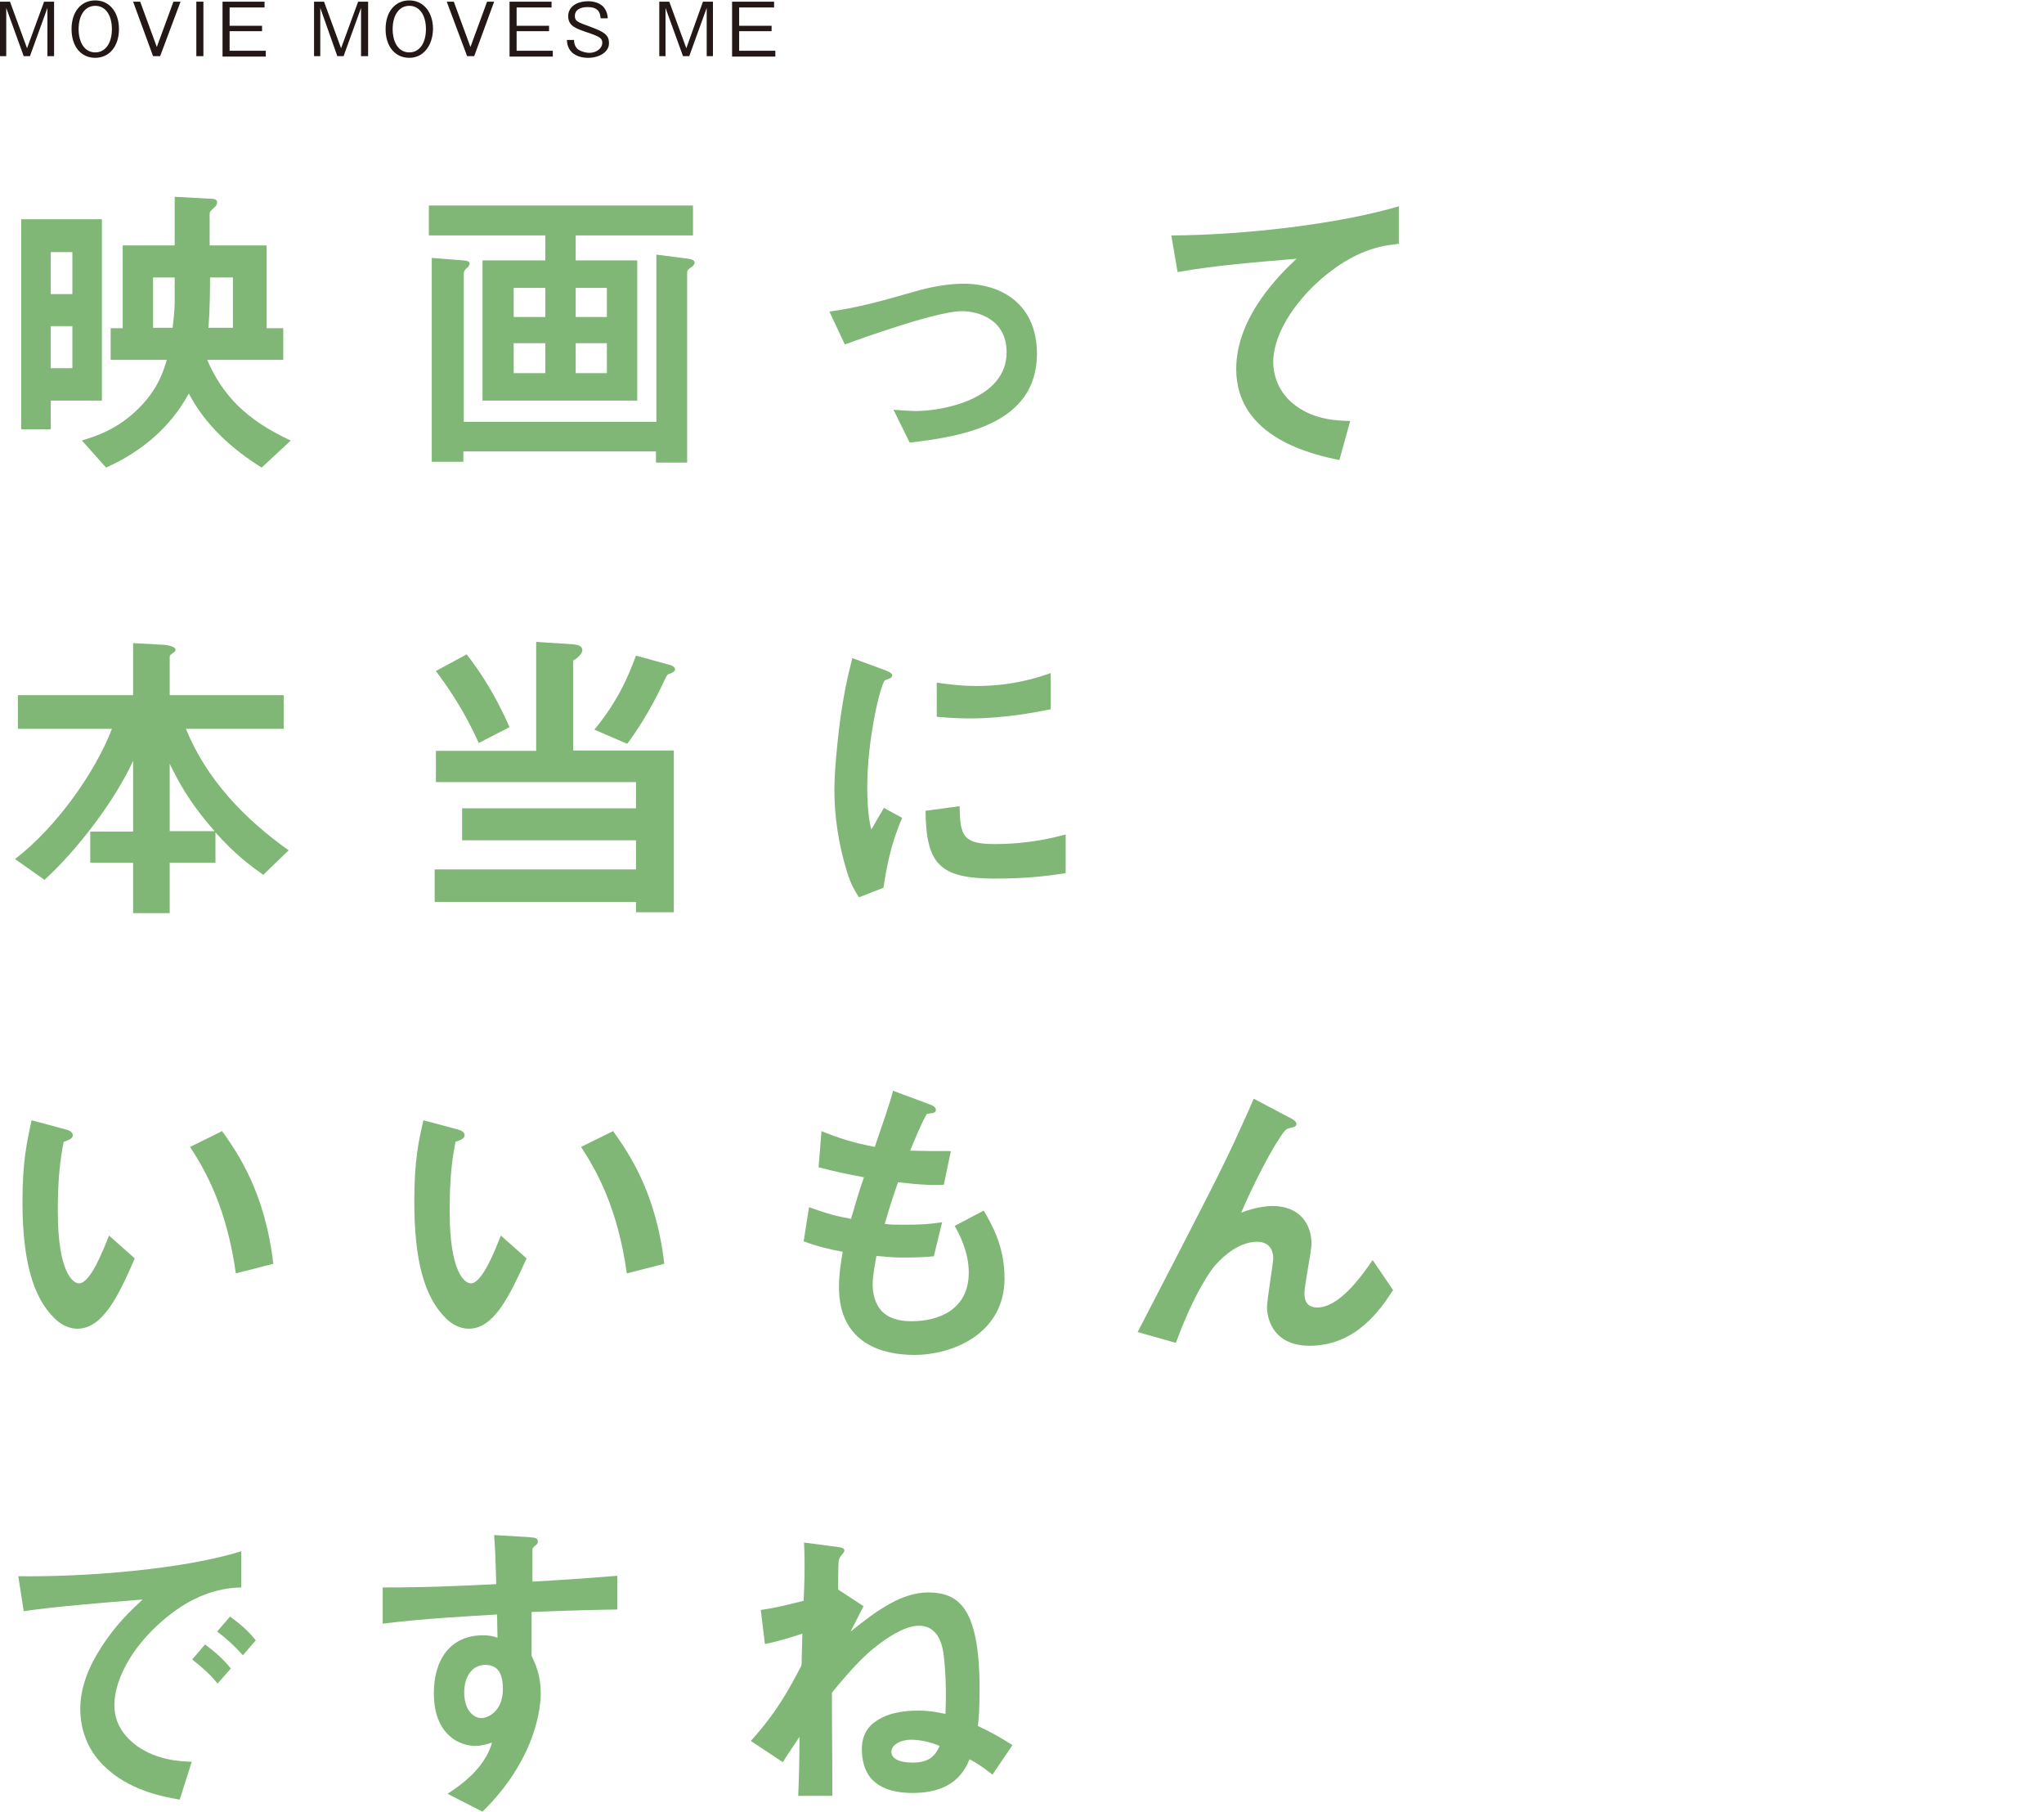 <?xml version="1.0" encoding="utf-8"?>
<!-- Generator: Adobe Illustrator 25.4.1, SVG Export Plug-In . SVG Version: 6.00 Build 0)  -->
<svg version="1.1" id="レイヤー_1" xmlns="http://www.w3.org/2000/svg" xmlns:xlink="http://www.w3.org/1999/xlink" x="0px"
	 y="0px" viewBox="0 0 491.4 435.6" style="enable-background:new 0 0 491.4 435.6;" xml:space="preserve">
<style type="text/css">
	.st0{fill:#231815;}
	.st1{fill:none;stroke:#5F9ACB;stroke-width:3.504;stroke-linecap:round;stroke-miterlimit:10;}
	.st2{fill:none;stroke:#231815;stroke-width:0.253;stroke-miterlimit:10;}
	.st3{fill:none;stroke:#231815;stroke-width:0.886;stroke-miterlimit:10;}
	.st4{fill:none;stroke:#DF7385;stroke-width:3.504;stroke-linecap:round;stroke-miterlimit:10;}
	.st5{fill:none;stroke:#80B777;stroke-width:3.504;stroke-linecap:round;stroke-miterlimit:10;}
	.st6{fill:none;stroke:#E48553;stroke-width:3.504;stroke-linecap:round;stroke-miterlimit:10;}
	.st7{fill:#5F9ACB;}
	.st8{fill:#DF7385;}
	.st9{fill:#80B777;}
	.st10{fill:#E48553;}
	.st11{clip-path:url(#SVGID_00000069388224476466883050000002179891699485897633_);}
	.st12{clip-path:url(#SVGID_00000088094380659350873170000015407907407564937632_);}
	.st13{clip-path:url(#SVGID_00000001653772106373757270000013676389168663664560_);}
	.st14{clip-path:url(#SVGID_00000134214688360631170680000009301265817880664506_);}
	.st15{clip-path:url(#SVGID_00000010287402065635724290000012706657251212399024_);}
	.st16{clip-path:url(#SVGID_00000025408841705278897390000017654806208812479142_);}
	.st17{clip-path:url(#SVGID_00000080186190327582486300000002664290172245554605_);}
	.st18{clip-path:url(#SVGID_00000164477795319876765810000004104813124269035689_);}
	.st19{clip-path:url(#SVGID_00000132789488759977184060000014941779608427100092_);}
	.st20{clip-path:url(#SVGID_00000098909195929222642960000012159299363280510903_);}
	.st21{clip-path:url(#SVGID_00000077307788254110895500000000899260605892235952_);}
	.st22{clip-path:url(#SVGID_00000049935151481130594100000006744057951695689145_);}
	.st23{clip-path:url(#SVGID_00000085939719426785601730000017645351674879746693_);}
	.st24{clip-path:url(#SVGID_00000162336379714560490090000002202689031918585495_);}
	.st25{clip-path:url(#SVGID_00000005989649600741294390000014576063854971461558_);}
	.st26{clip-path:url(#SVGID_00000044158763630495829570000015289707237093640122_);}
	.st27{clip-path:url(#SVGID_00000106854346573915609570000012303032362443604399_);}
	.st28{clip-path:url(#SVGID_00000178186909354117696360000017211771698194266288_);}
	.st29{clip-path:url(#SVGID_00000121257219370434385090000015143591908350509987_);}
	.st30{clip-path:url(#SVGID_00000014599144168191309360000000667593170182090654_);}
	.st31{clip-path:url(#SVGID_00000083086378635760577410000001947133762854554506_);}
	.st32{clip-path:url(#SVGID_00000054229190430296377420000006643034552882219685_);}
	.st33{clip-path:url(#SVGID_00000125580007594017231300000006601099877459306671_);}
	.st34{clip-path:url(#SVGID_00000172410123424575672130000004862443965064955822_);}
	.st35{clip-path:url(#SVGID_00000071562076713719499840000018291853281693392571_);}
	.st36{fill:#B1C9E2;}
	.st37{fill:#FFFFFF;}
	.st38{fill:#EBB5BB;}
	.st39{fill:#BDD7B5;}
	.st40{fill:#EEBFA0;}
	.st41{fill:#ADC6E2;}
	.st42{fill:#ACC4DD;}
	.st43{fill:#A8C1DD;}
	.st44{fill:#5F9ECF;}
</style>
<g>
	<g>
		<path class="st9" d="M12.2,96.2v7H5.1V52.7h19.4v43.6H12.2z M17.4,60.6h-5.2v10.1h5.2V60.6z M17.4,78.4h-5.2v10.1h5.2V78.4z
			 M62.9,112.4c-7.2-4.5-13.6-10.3-17.5-17.8c-1.1,1.9-3.4,6.1-8.4,10.5c-5,4.4-9.6,6.4-11.5,7.3l-5.8-6.5c3.4-1.1,8.5-2.6,13.7-7.8
			c4.8-4.8,6-9.3,6.7-11.6H26.6v-7.6h2.9V59H42V47.3l9.1,0.5c0.6,0,1.1,0.3,1.1,0.9c0,0.5-0.4,0.9-0.5,1c-1,1-1.3,1.1-1.3,1.7V59
			h13.7v19.9h4v7.6H49.8c3.7,8.5,9.3,14.4,20.1,19.4L62.9,112.4z M42,66.7h-5.2v12.1h4.7c0.1-1.3,0.5-3.4,0.5-6.8V66.7z M56,66.7
			h-5.5c0,1.6,0,7.6-0.4,12.1H56V66.7z"/>
		<path class="st9" d="M138.4,56.6v6h14.8v33.7H116V62.6h15.1v-6h-28v-7.2h63.5v7.2H138.4z M166.4,64.1c-0.8,0.5-1.2,0.8-1.2,1.4
			v45.7h-7.5v-2.7h-46.3v2.5h-7.6V62l7.6,0.6c1,0.1,1.5,0.2,1.5,0.8c0,0.3-0.2,0.5-0.4,0.8c-0.8,0.7-1,0.9-1,1.7v35.5h46.3V61.2
			l7.7,1c1.2,0.2,1.5,0.5,1.5,1C166.9,63.5,166.8,63.8,166.4,64.1z M131.1,69.2h-7.6v7h7.6V69.2z M131.1,82.5h-7.6v7.2h7.6V82.5z
			 M145.9,69.2h-7.5v7h7.5V69.2z M145.9,82.5h-7.5v7.2h7.5V82.5z"/>
		<path class="st9" d="M218.7,106.4l-3.9-7.9c2.8,0.2,4.3,0.3,5.5,0.3c6.2,0,21.7-2.8,21.7-14.1c0-8-6.9-9.9-10.8-9.9
			c-3.4,0-10.8,2.2-14.6,3.4c-1.5,0.5-6.4,2-13.5,4.6l-3.7-7.9c7.2-1,12.3-2.5,20.1-4.7c4.6-1.4,9-2,12.1-2c9.3,0,17.7,5,17.7,16.9
			C249.2,102,231.4,104.9,218.7,106.4z"/>
		<path class="st9" d="M318.9,66c-6.6,5.3-12.8,13.6-12.8,21.1c0,2.5,0.9,7.2,5.5,10.5c4.7,3.4,9.9,3.5,13,3.6l-2.6,9.4
			c-6.1-1.3-24.8-5.2-24.8-21.9c0-12.8,11-23.2,14.5-26.5c-9.5,0.8-19.6,1.6-28.6,3.2l-1.5-8.8c17.6-0.1,40-2.7,54.7-7v9
			C333.2,59,327.1,59.4,318.9,66z"/>
		<path class="st9" d="M63.3,210.3c-3.8-2.7-6.9-5.1-11.5-10.2v7.3H40.8v12.1h-8.8v-12.1H21.7v-7.5h10.3v-17
			c-4.5,9.8-13.6,21.6-21.3,28.6l-7.1-5c10-7.6,19.5-21.2,23.3-31.3H4.3v-8.1h27.7v-12.5l7.4,0.4c1,0.1,2.8,0.4,2.8,1.2
			c0,0.3-0.2,0.5-0.7,0.8c-0.5,0.4-0.7,0.6-0.7,0.9v9.2h27.4v8.1H44.7c4.9,12.1,14.1,21.7,24.7,29.2L63.3,210.3z M40.8,183.6v16.2
			h10.8C45,192.3,42.6,187.2,40.8,183.6z"/>
		<path class="st9" d="M152.9,219.3v-2.5h-48.4V209h48.4v-7h-41.8v-7.7h41.8v-6.3h-48.1v-7.5h24.1v-26.2l9.1,0.6c1,0.1,2,0.4,2,1.4
			s-1.6,2.2-2.2,2.5v21.6H162v38.9H152.9z M115.1,178.6c-3.7-8.2-7.5-13.5-10.3-17.3l7.4-4c3.1,4,6.8,9.5,10.3,17.5L115.1,178.6z
			 M161.2,161.9c-0.8,0.2-0.8,0.3-1.3,1.3c-3.6,7.9-7.4,13.3-9.1,15.6l-7.9-3.4c5.5-6.7,8-12.4,10-17.8l8,2.2
			c0.5,0.1,1.4,0.5,1.4,1.1C162.3,161.4,161.6,161.7,161.2,161.9z"/>
		<path class="st9" d="M212.4,213.4l-5.9,2.3c-1.2-1.9-1.9-3.1-2.8-5.9c-2.2-7-3.1-13.9-3.1-19.7c0-4.8,0.6-10.3,1.1-14.8
			c1-8.1,2.1-12.7,3.2-17.1l7.6,2.8c0.5,0.2,2,0.7,2,1.3c0,0.1-0.1,0.5-0.4,0.7c-0.2,0.1-1.1,0.4-1.3,0.5
			c-1.1,0.7-4.3,14.2-4.3,25.6c0,1.3,0,7,1,10.3c0.9-1.6,1.3-2.3,3-5.2l4.4,2.4C214.2,202.7,213.1,208.6,212.4,213.4z M239.2,211.2
			c-13.6,0-16.5-3.7-16.7-16.3l8.2-1.1c0.1,7.1,0.8,9.1,8.4,9.1c8.5,0,14.4-1.6,17.1-2.3v9.3C252.2,210.5,247.2,211.2,239.2,211.2z
			 M233.2,172.7c-0.6,0-4,0-8-0.4v-8.2c2.2,0.3,5.5,0.8,9.6,0.8c8.8,0,14.9-2.1,17.8-3.1v8.7C249.1,171.2,241.5,172.7,233.2,172.7z"
			/>
		<path class="st9" d="M18.6,319.4c-2.4,0-4.3-1.3-5.5-2.5c-5.2-5.1-7.7-13.9-7.7-28.1c0-9.6,1.1-14.5,2.2-19.5l8.2,2.2
			c0.5,0.1,1.7,0.5,1.7,1.4c0,0.8-0.9,1.1-2.2,1.6c-0.8,4.1-1.4,8.5-1.4,16.7c0,14.6,3.6,17.3,5.1,17.3c2.7,0,5.8-7.9,7.2-11.5
			l6.2,5.5C28.5,311.5,24.7,319.4,18.6,319.4z M56.7,306.1c-2.2-15.6-7.1-24.4-11-30.4l7.7-3.8c3.6,5.1,10.3,14.5,12.3,31.9
			L56.7,306.1z"/>
		<path class="st9" d="M112.7,319.4c-2.4,0-4.3-1.3-5.5-2.5c-5.2-5.1-7.6-13.9-7.6-28.1c0-9.6,1-14.5,2.2-19.5l8.2,2.2
			c0.5,0.1,1.7,0.5,1.7,1.4c0,0.8-0.9,1.1-2.2,1.6c-0.8,4.1-1.4,8.5-1.4,16.7c0,14.6,3.6,17.3,5.1,17.3c2.7,0,5.8-7.9,7.2-11.5
			l6.2,5.5C122.5,311.5,118.8,319.4,112.7,319.4z M150.7,306.1c-2.2-15.6-7.1-24.4-11-30.4l7.7-3.8c3.6,5.1,10.3,14.5,12.3,31.9
			L150.7,306.1z"/>
		<path class="st9" d="M219.8,325.7c-7.3,0-18.1-2.5-18.1-16.3c0-3.1,0.5-6.2,0.9-8.5c-2.8-0.5-5.9-1.2-9.4-2.5l1.3-8.2
			c4.5,1.6,6.8,2.2,10.1,2.8c0.8-2.6,1.4-5.1,3.1-10c-4.7-0.9-6.6-1.3-10.9-2.4l0.7-8.7c4.2,1.7,7.2,2.7,12.8,3.8
			c2.2-6.5,3.4-9.7,4.4-13.5l8.6,3.2c0.6,0.2,1.7,0.6,1.7,1.4c0,0.9-1,0.7-2.2,1c-1.3,2.2-2.9,6.2-4,8.8c3.7,0.1,5.5,0.1,9.8,0.1
			l-1.7,8.1c-2.5,0.1-4.9,0.1-11-0.6c-0.9,2.5-1.8,5.2-3.2,10c1.6,0.2,2.2,0.2,5,0.2c3.4,0,5.7-0.1,8.8-0.6l-2,8.2
			c-1.1,0.1-3.5,0.3-7.1,0.3c-2.8,0-4.6-0.2-6.7-0.4c-0.3,1.9-0.9,4.6-0.9,6.9c0,2.1,0.5,4.7,2.4,6.6c2.2,2,5.1,2.2,7,2.2
			c6.2,0,13.7-2.6,13.7-11.7c0-5.1-2.4-9.5-3.4-11.2l7-3.7c1.9,3.3,5,8.5,5,16.3C241.5,320.5,229.2,325.7,219.8,325.7z"/>
		<path class="st9" d="M314.9,323.5c-10.3,0-10.3-8.8-10.3-9.2c0-1.9,1.5-10.6,1.5-11.8c0-2.7-1.6-4-3.9-4c-4.1,0-7.9,3.2-10,5.6
			c-1.1,1.2-5.1,6.7-9.5,18.7l-9.2-2.6c18.1-34.9,19.9-38.6,23.3-45.8c2.5-5.5,3.6-7.9,4.6-10.3l8.5,4.5c0.5,0.2,1.8,0.9,1.8,1.6
			c0,0.3-0.3,0.6-0.6,0.7c-0.2,0.1-1.4,0.3-1.7,0.5c-1.1,0.4-6.4,9.4-11,20.1c3.8-1.5,7-1.6,7.5-1.6c6.6,0,9.4,4.4,9.4,9.1
			c0,1.7-1.7,10-1.7,11.8c0,2.6,1.2,3.5,3.1,3.5c5.2,0,10.5-7.3,13.3-11.4l4.9,7.2C332.1,314.5,326.1,323.5,314.9,323.5z"/>
		<path class="st9" d="M36.6,391.9c-5.5,5.5-9.1,12.3-9.1,18c0,5.2,3.3,8.2,5.4,9.8c4.9,3.4,10.1,3.7,13.2,3.8l-2.9,9.1
			c-4-0.7-12.4-2.2-18.4-8.3c-3.6-3.5-5.5-8.4-5.5-13.5c0-5,1.9-10,5.1-14.9c3.5-5.5,7.3-9,9.9-11.4c-10,0.8-21.1,1.7-28.6,2.8
			l-1.3-8.4c16.2,0.2,39.4-1.6,53.6-6v8.7C54.4,381.7,46.2,382.3,36.6,391.9z M52.3,404.7c-1.6-2-3.2-3.5-6.1-5.8l3.1-3.6
			c2.5,1.9,4.3,3.4,6.2,5.8L52.3,404.7z M58.4,397.9c-2-2.2-3.8-3.9-6.2-5.7l3.1-3.6c3.2,2.3,4.7,3.9,6.2,5.7L58.4,397.9z"/>
		<path class="st9" d="M127.8,387.5V398c0.8,1.8,2.2,4.4,2.2,9.1c0,2.2-0.5,7.7-3.8,14.5c-3.5,7-7.5,11.2-10.2,13.9l-8.4-4.3
			c4.5-2.9,9.1-6.8,10.7-12.3c-1.6,0.5-2.8,0.8-4,0.8c-1.9,0-4.3-0.7-6.1-2.3c-3.1-2.7-3.9-6.8-3.9-10.4c0-8.2,4.1-13.9,11.8-13.9
			c1.4,0,2.5,0.2,3.5,0.6l-0.1-5.6c-6.7,0.4-18,1-27.5,2.2v-8.7c5.1,0,11.5,0,27.3-0.8c-0.1-2.3-0.1-6.3-0.5-11.8l8.3,0.5
			c1.7,0.1,2.2,0.3,2.2,1c0,0.5-0.1,0.7-0.7,1.1c-0.5,0.5-0.6,0.6-0.6,0.9v7.7c10.4-0.6,12.7-0.8,20.4-1.4v8.1
			C142.5,387,137.6,387.1,127.8,387.5z M119.5,401.2c-0.8-0.7-1.8-1-2.8-1c-3,0-5.1,2.6-5.1,6.6c0,4.5,2.4,6.2,4.1,6.2
			c1.6,0,5.2-1.6,5.2-7C120.9,404.4,120.7,402.4,119.5,401.2z"/>
		<path class="st9" d="M238.6,426.6c-2.5-2-4-2.9-5.5-3.7c-1.2,2.8-3.8,8.1-13.7,8.1c-3.4,0-7.4-0.6-10-3.5c-1.6-1.9-2.2-4.5-2.2-7
			c0-0.9,0-4.2,2.9-6.4c3-2.3,6.9-2.9,10.7-2.9c2.9,0,5,0.5,6.5,0.8c0.1-2.3,0.3-8.8-0.5-14.7c-0.4-2.6-1.6-6.5-5.9-6.5
			c-3.6,0-8.1,3.3-9.8,4.6c-2.9,2.2-5.8,5-11.1,11.5c0,9.5,0.1,11.8,0.1,24.8h-8.2c0.2-4.7,0.3-8.9,0.3-14.2c-1,1.6-2.6,3.8-4,6.1
			l-7.7-5.1c6.3-7,9.2-12.4,12.2-18.2l0.2-7.6c-2.5,0.8-5.5,1.8-9,2.5l-1-8.2c3.8-0.5,7.5-1.5,10.3-2.2c0.1-2.1,0.4-7.8,0.1-14
			l7.6,1c1.9,0.2,2.1,0.5,2.1,1c0,0.2-0.3,0.6-0.9,1.3c-0.3,0.5-0.4,0.7-0.5,1.4c-0.1,1.8-0.1,4.7-0.1,6.6l6.1,4l-3.1,6.1
			c6.4-5.2,12.4-9.4,18.6-9.4c7.4,0,12.4,3.7,12.4,23.2c0,5-0.2,7-0.4,8.9c3.4,1.6,5.5,2.8,8.3,4.6L238.6,426.6z M219,418.2
			c-2.4,0-4.7,1.2-4.7,2.9c0,1.6,1.8,2.6,5.1,2.6c4.2,0,5.5-1.8,6.5-4C224.8,419.2,222,418.2,219,418.2z"/>
	</g>
	<g>
		<path class="st0" d="M11.4,13.5V1.9L7.2,13.5H5.7L1.5,1.9v11.6H0V0.4h2.4l4.1,11.2l4.1-11.2h2.4v13.1H11.4z"/>
		<path class="st0" d="M22.9,13.9c-3.4,0-5.7-2.7-5.7-6.9c0-4.2,2.3-6.9,5.7-6.9c3.4,0,5.7,2.8,5.7,6.9
			C28.6,11.1,26.3,13.9,22.9,13.9z M22.9,1.4c-2.5,0-4,2.3-4,5.6c0,3.3,1.5,5.6,4,5.6c2.5,0,4-2.3,4-5.6C26.9,3.7,25.4,1.4,22.9,1.4
			z"/>
		<path class="st0" d="M38.5,13.5h-1.7L32,0.4h1.7l4,10.9l4-10.9h1.7L38.5,13.5z"/>
		<path class="st0" d="M47.2,13.5V0.4h1.7v13.1H47.2z"/>
		<path class="st0" d="M53.5,13.5V0.4h10.1v1.4h-8.4v4.4h7.8v1.3h-7.8v4.7h8.7v1.4H53.5z"/>
		<path class="st0" d="M86.8,13.5V1.9l-4.2,11.6h-1.5L77,1.9v11.6h-1.5V0.4h2.4l4.1,11.2l4.1-11.2h2.4v13.1H86.8z"/>
		<path class="st0" d="M98.4,13.9c-3.4,0-5.7-2.7-5.7-6.9c0-4.2,2.3-6.9,5.7-6.9c3.4,0,5.7,2.8,5.7,6.9
			C104,11.1,101.7,13.9,98.4,13.9z M98.4,1.4c-2.5,0-4,2.3-4,5.6c0,3.3,1.5,5.6,4,5.6c2.5,0,4-2.3,4-5.6
			C102.4,3.7,100.9,1.4,98.4,1.4z"/>
		<path class="st0" d="M114,13.5h-1.7l-4.9-13.1h1.7l4,10.9l4-10.9h1.7L114,13.5z"/>
		<path class="st0" d="M122.5,13.5V0.4h10.1v1.4h-8.4v4.4h7.8v1.3h-7.8v4.7h8.7v1.4H122.5z"/>
		<path class="st0" d="M141.4,13.9c-1.1,0-3.2-0.2-4.4-1.9c-0.6-0.9-0.7-1.8-0.7-2.4h1.7c0,0.5,0.1,1.6,1,2.3
			c0.9,0.6,2.1,0.8,2.6,0.8c2.1,0,3.2-1.3,3.2-2.4c0-1.1-0.6-1.5-3.6-2.5c-2.6-0.9-4.6-1.5-4.6-3.9c0-2.3,2.1-3.6,4.8-3.6
			c0.9,0,3,0.2,4,1.8c0.6,0.9,0.7,1.8,0.7,2.3h-1.7c-0.1-0.9-0.2-2.7-3.1-2.7c-2,0-3.1,0.8-3.1,2.1c0,1.3,0.6,1.5,3.9,2.7
			c2.9,1.1,4.3,1.8,4.3,3.8C146.5,12.4,144.2,13.9,141.4,13.9z"/>
		<path class="st0" d="M169.9,13.5V1.9l-4.2,11.6h-1.5l-4.2-11.6v11.6h-1.5V0.4h2.4l4.1,11.2L169,0.4h2.4v13.1H169.9z"/>
		<path class="st0" d="M176,13.5V0.4h10.1v1.4h-8.4v4.4h7.8v1.3h-7.8v4.7h8.7v1.4H176z"/>
	</g>
</g>
</svg>
